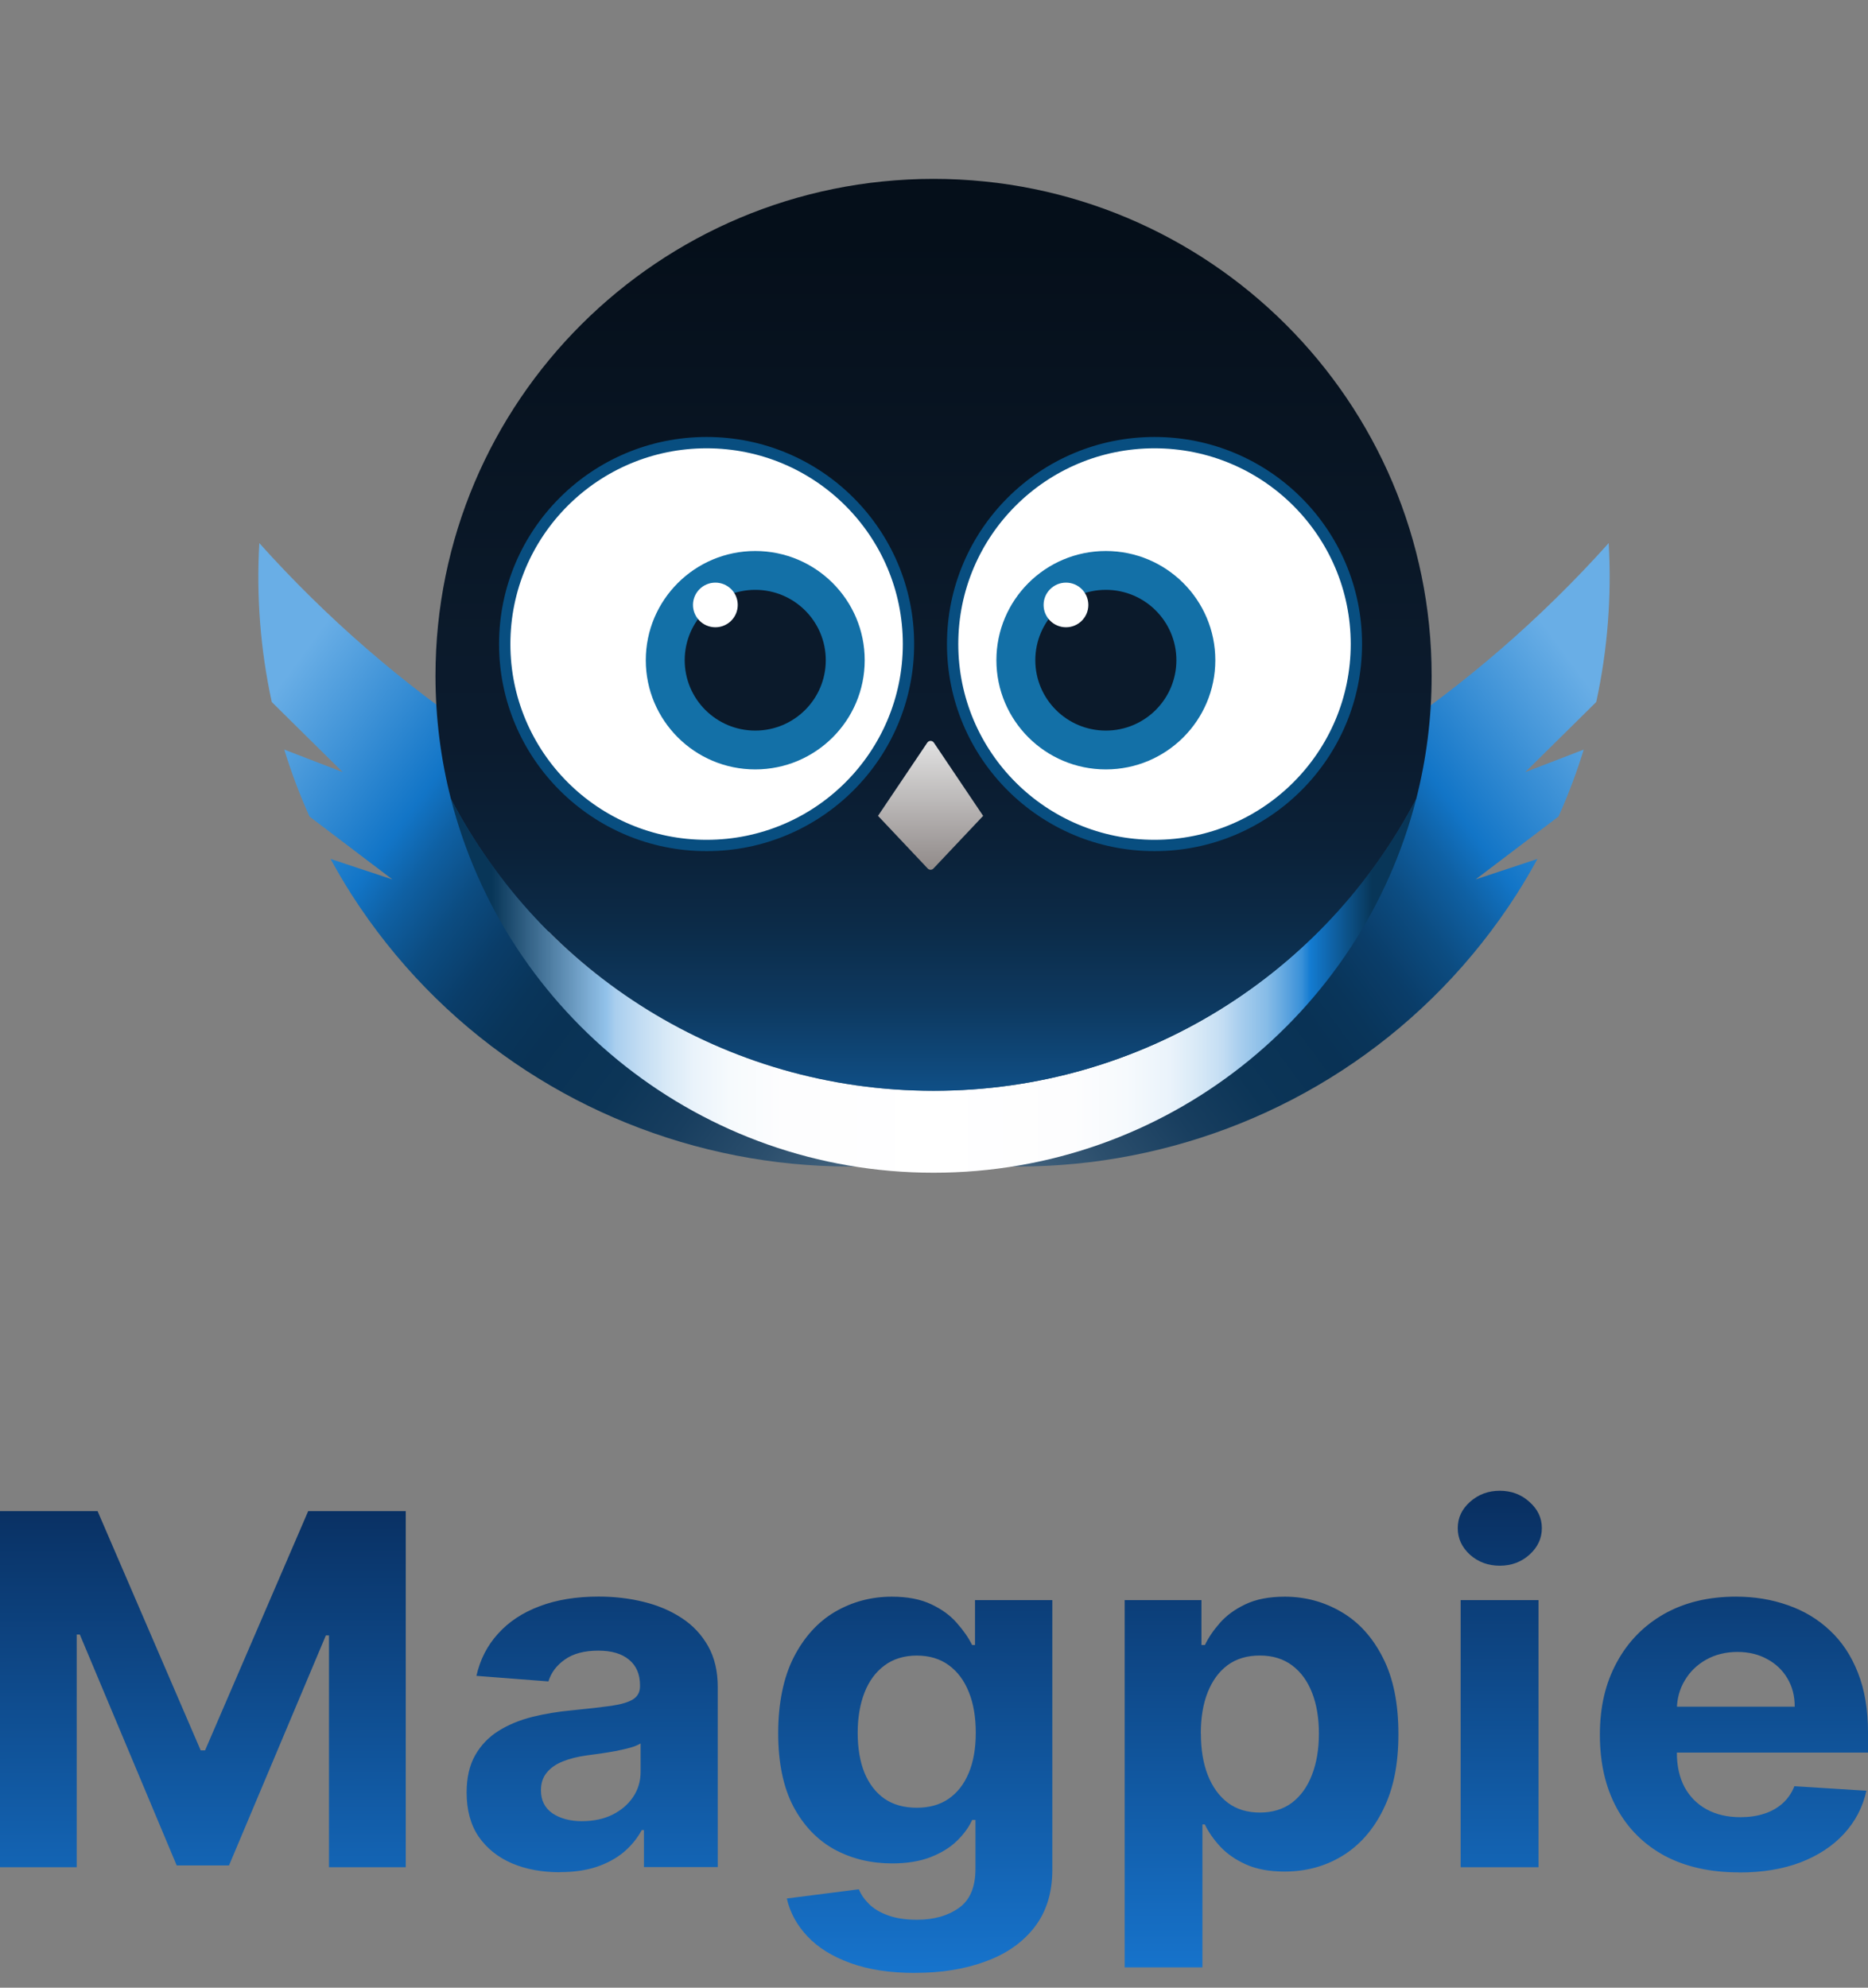 <svg width="94" height="100" viewBox="0 0 94 100" fill="none" xmlns="http://www.w3.org/2000/svg">
<rect x="0" y="0" width="94" height="100" fill="#808080" stroke="none"/>
<path d="M13.05 27.317C12.896 29.978 13.099 32.668 13.676 35.319L17.246 38.845L14.305 37.712C14.655 38.849 15.078 39.975 15.575 41.081L19.747 44.245L16.634 43.213C16.959 43.809 17.306 44.399 17.676 44.981C26.52 58.795 44.912 62.841 58.761 54.019C61.849 52.052 64.45 49.61 66.528 46.851C46.902 49.565 26.674 42.526 13.046 27.32L13.05 27.317Z" fill="url(#paint0_linear_9025_364538)"/>
<path d="M80.95 27.317C81.104 29.978 80.901 32.668 80.324 35.319L76.754 38.845L79.695 37.712C79.345 38.849 78.922 39.975 78.425 41.081L74.253 44.245L77.366 43.213C77.041 43.809 76.694 44.399 76.324 44.981C67.48 58.795 49.088 62.841 35.239 54.019C32.152 52.052 29.55 49.61 27.472 46.851C47.098 49.565 67.326 42.526 80.954 27.32L80.95 27.317Z" fill="url(#paint1_linear_9025_364538)"/>
<path d="M46.978 54.877C36.42 54.877 27.261 48.919 22.691 40.191C25.453 51.005 35.28 59 46.978 59C58.676 59 68.507 51.005 71.266 40.191C66.692 48.919 57.532 54.877 46.978 54.877Z" fill="url(#paint2_linear_9025_364538)"/>
<path d="M46.978 54.878C57.536 54.878 66.695 48.92 71.266 40.192C71.773 38.211 72.042 36.139 72.042 34C72.042 20.194 60.82 9 46.978 9C33.137 9 21.914 20.194 21.914 34C21.914 36.139 22.184 38.211 22.691 40.192C27.265 48.92 36.424 54.878 46.978 54.878Z" fill="url(#paint3_linear_9025_364538)"/>
<path d="M35.557 42.536C41.168 42.536 45.716 37.999 45.716 32.402C45.716 26.806 41.168 22.269 35.557 22.269C29.946 22.269 25.398 26.806 25.398 32.402C25.398 37.999 29.946 42.536 35.557 42.536Z" fill="white" stroke="#084E80" stroke-width="0.57" stroke-miterlimit="10"/>
<path d="M38.005 38.709C41.047 38.709 43.513 36.249 43.513 33.215C43.513 30.181 41.047 27.721 38.005 27.721C34.963 27.721 32.497 30.181 32.497 33.215C32.497 36.249 34.963 38.709 38.005 38.709Z" fill="#1370A7"/>
<path d="M38.005 36.756C39.965 36.756 41.554 35.171 41.554 33.215C41.554 31.26 39.965 29.675 38.005 29.675C36.044 29.675 34.455 31.26 34.455 33.215C34.455 35.171 36.044 36.756 38.005 36.756Z" fill="#0B1A2B"/>
<path d="M35.998 31.558C36.62 31.558 37.124 31.055 37.124 30.435C37.124 29.815 36.62 29.312 35.998 29.312C35.377 29.312 34.872 29.815 34.872 30.435C34.872 31.055 35.377 31.558 35.998 31.558Z" fill="white"/>
<path d="M58.096 42.536C63.707 42.536 68.255 37.999 68.255 32.402C68.255 26.806 63.707 22.269 58.096 22.269C52.486 22.269 47.937 26.806 47.937 32.402C47.937 37.999 52.486 42.536 58.096 42.536Z" fill="white" stroke="#084E80" stroke-width="0.57" stroke-miterlimit="10"/>
<path d="M55.648 38.709C58.69 38.709 61.156 36.249 61.156 33.215C61.156 30.181 58.69 27.721 55.648 27.721C52.606 27.721 50.14 30.181 50.14 33.215C50.14 36.249 52.606 38.709 55.648 38.709Z" fill="#1370A7"/>
<path d="M55.648 36.756C57.608 36.756 59.197 35.171 59.197 33.215C59.197 31.26 57.608 29.675 55.648 29.675C53.687 29.675 52.098 31.26 52.098 33.215C52.098 35.171 53.687 36.756 55.648 36.756Z" fill="#0B1A2B"/>
<path d="M53.642 31.558C54.263 31.558 54.767 31.055 54.767 30.435C54.767 29.815 54.263 29.312 53.642 29.312C53.02 29.312 52.515 29.815 52.515 30.435C52.515 31.055 53.02 31.558 53.642 31.558Z" fill="white"/>
<path d="M49.417 40.963L46.994 37.363C46.913 37.245 46.742 37.245 46.662 37.363L44.238 40.963L44.182 41.047L44.256 41.123L46.683 43.694C46.763 43.778 46.896 43.778 46.973 43.694L49.4 41.123L49.473 41.047L49.417 40.963Z" fill="url(#paint4_linear_9025_364538)"/>
<path d="M0 76.025H4.911L10.099 88.062H10.319L15.508 76.025H20.418V93.939H16.555V82.278H16.398L11.524 93.85H8.892L4.017 82.233H3.86V93.939H0V76.025ZM28.172 94.192C27.27 94.192 26.468 94.043 25.764 93.745C25.06 93.442 24.502 92.995 24.089 92.406C23.685 91.812 23.481 91.07 23.481 90.183C23.481 89.438 23.624 88.81 23.913 88.303C24.202 87.796 24.595 87.388 25.09 87.079C25.585 86.77 26.151 86.538 26.781 86.378C27.419 86.221 28.087 86.109 28.785 86.046C29.608 85.965 30.27 85.889 30.771 85.819C31.274 85.743 31.64 85.633 31.865 85.487C32.09 85.34 32.206 85.126 32.206 84.838V84.786C32.206 84.231 32.022 83.802 31.653 83.499C31.29 83.196 30.776 83.044 30.108 83.044C29.404 83.044 28.843 83.193 28.425 83.491C28.007 83.784 27.732 84.15 27.598 84.592L23.974 84.312C24.158 83.496 24.518 82.79 25.057 82.197C25.596 81.595 26.291 81.135 27.144 80.813C28.002 80.486 28.994 80.324 30.124 80.324C30.908 80.324 31.662 80.41 32.376 80.586C33.099 80.761 33.74 81.033 34.298 81.399C34.862 81.765 35.307 82.239 35.632 82.816C35.956 83.389 36.118 84.074 36.118 84.872V93.933H32.404V92.071H32.294C32.066 92.492 31.763 92.861 31.384 93.183C31.004 93.497 30.548 93.745 30.012 93.925C29.478 94.101 28.862 94.187 28.164 94.187L28.172 94.192ZM29.294 91.622C29.872 91.622 30.38 91.514 30.82 91.297C31.263 91.075 31.609 90.779 31.859 90.406C32.112 90.032 32.236 89.611 32.236 89.137V87.712C32.115 87.788 31.945 87.858 31.73 87.921C31.521 87.979 31.285 88.034 31.021 88.088C30.757 88.136 30.493 88.18 30.229 88.219C29.965 88.253 29.726 88.287 29.511 88.316C29.052 88.381 28.651 88.483 28.307 88.622C27.963 88.763 27.697 88.951 27.507 89.189C27.317 89.422 27.221 89.715 27.221 90.066C27.221 90.573 27.413 90.96 27.801 91.229C28.194 91.491 28.689 91.624 29.291 91.624L29.294 91.622ZM46.05 99.258C44.78 99.258 43.694 99.09 42.786 98.758C41.884 98.431 41.167 97.987 40.633 97.419C40.1 96.855 39.754 96.219 39.594 95.513L43.218 95.05C43.328 95.319 43.504 95.568 43.743 95.803C43.982 96.036 44.298 96.224 44.689 96.363C45.088 96.509 45.572 96.582 46.144 96.582C46.996 96.582 47.697 96.384 48.25 95.989C48.808 95.599 49.086 94.943 49.086 94.02V91.561H48.921C48.75 91.935 48.492 92.288 48.148 92.621C47.804 92.953 47.362 93.225 46.823 93.434C46.284 93.643 45.64 93.748 44.89 93.748C43.828 93.748 42.863 93.515 41.994 93.047C41.131 92.573 40.441 91.854 39.924 90.887C39.415 89.914 39.16 88.682 39.16 87.194C39.16 85.706 39.421 84.401 39.94 83.381C40.463 82.361 41.156 81.598 42.019 81.09C42.891 80.583 43.842 80.329 44.879 80.329C45.671 80.329 46.331 80.458 46.867 80.714C47.4 80.965 47.829 81.279 48.154 81.658C48.486 82.032 48.739 82.398 48.918 82.759H49.064V80.502H52.954V94.069C52.954 95.212 52.66 96.169 52.072 96.938C51.483 97.707 50.669 98.285 49.624 98.669C48.588 99.059 47.395 99.255 46.047 99.255L46.05 99.258ZM46.133 90.947C46.765 90.947 47.298 90.798 47.733 90.5C48.173 90.196 48.511 89.765 48.745 89.205C48.984 88.64 49.102 87.963 49.102 87.176C49.102 86.389 48.987 85.706 48.753 85.128C48.519 84.545 48.184 84.093 47.741 83.774C47.301 83.452 46.762 83.292 46.133 83.292C45.503 83.292 44.947 83.46 44.505 83.792C44.065 84.119 43.729 84.574 43.501 85.157C43.276 85.74 43.16 86.415 43.16 87.178C43.16 87.942 43.273 88.625 43.501 89.189C43.735 89.749 44.068 90.183 44.505 90.492C44.947 90.795 45.489 90.947 46.133 90.947ZM56.595 98.978V80.502H60.458V82.759H60.634C60.804 82.398 61.054 82.029 61.379 81.658C61.709 81.279 62.138 80.965 62.666 80.714C63.199 80.458 63.862 80.329 64.651 80.329C65.682 80.329 66.631 80.586 67.502 81.098C68.374 81.606 69.07 82.372 69.589 83.4C70.112 84.419 70.37 85.701 70.37 87.239C70.37 88.776 70.117 90.003 69.606 91.036C69.103 92.061 68.415 92.84 67.546 93.371C66.68 93.897 65.712 94.158 64.64 94.158C63.878 94.158 63.232 94.038 62.699 93.8C62.171 93.562 61.739 93.261 61.401 92.898C61.063 92.532 60.807 92.16 60.628 91.786H60.507V98.978H56.589H56.595ZM60.43 87.22C60.43 88.021 60.546 88.716 60.779 89.31C61.013 89.903 61.351 90.369 61.791 90.701C62.231 91.028 62.77 91.19 63.4 91.19C64.029 91.19 64.577 91.023 65.019 90.691C65.459 90.353 65.795 89.885 66.02 89.291C66.254 88.69 66.369 88 66.369 87.218C66.369 86.436 66.257 85.761 66.028 85.17C65.8 84.582 65.468 84.121 65.025 83.789C64.585 83.457 64.04 83.29 63.397 83.29C62.754 83.29 62.22 83.449 61.778 83.771C61.343 84.093 61.008 84.548 60.774 85.136C60.54 85.725 60.425 86.42 60.425 87.218L60.43 87.22ZM73.502 93.939V80.502H77.42V93.939H73.502ZM75.471 78.771C74.888 78.771 74.387 78.588 73.972 78.219C73.562 77.845 73.356 77.4 73.356 76.88C73.356 76.36 73.562 75.925 73.972 75.559C74.39 75.185 74.89 75 75.471 75C76.051 75 76.551 75.185 76.961 75.559C77.379 75.925 77.588 76.368 77.588 76.88C77.588 77.393 77.379 77.845 76.961 78.219C76.551 78.585 76.053 78.771 75.471 78.771ZM87.516 94.2C86.062 94.2 84.814 93.92 83.763 93.361C82.721 92.796 81.918 91.996 81.355 90.963C80.791 89.924 80.508 88.698 80.508 87.281C80.508 85.863 80.788 84.686 81.355 83.64C81.918 82.597 82.713 81.783 83.736 81.2C84.767 80.617 85.974 80.327 87.36 80.327C88.292 80.327 89.158 80.471 89.964 80.756C90.772 81.035 91.479 81.459 92.078 82.024C92.686 82.589 93.159 83.3 93.494 84.158C93.832 85.01 94 86.007 94 87.15V88.172H82.072V85.863H90.313C90.313 85.327 90.192 84.851 89.944 84.438C89.7 84.025 89.359 83.7 88.924 83.468C88.495 83.23 87.995 83.109 87.426 83.109C86.857 83.109 86.304 83.24 85.845 83.504C85.391 83.76 85.036 84.108 84.778 84.545C84.519 84.977 84.388 85.458 84.382 85.989V88.185C84.382 88.85 84.511 89.425 84.767 89.909C85.031 90.392 85.402 90.766 85.88 91.028C86.359 91.29 86.925 91.423 87.582 91.423C88.017 91.423 88.416 91.365 88.778 91.248C89.141 91.13 89.449 90.955 89.708 90.722C89.966 90.489 90.162 90.204 90.296 89.864L93.92 90.092C93.736 90.921 93.359 91.642 92.787 92.262C92.224 92.874 91.495 93.353 90.599 93.698C89.711 94.035 88.682 94.205 87.516 94.205V94.2Z" fill="url(#paint5_linear_9025_364538)"/>
<defs>
<linearGradient id="paint0_linear_9025_364538" x1="17.774" y1="29.41" x2="60.898" y2="61.048" gradientUnits="userSpaceOnUse">
<stop stop-color="#69AEE6"/>
<stop offset="0.17" stop-color="#1275C7"/>
<stop offset="0.21" stop-color="#0F60A3"/>
<stop offset="0.26" stop-color="#0C4C81"/>
<stop offset="0.31" stop-color="#0A3D69"/>
<stop offset="0.36" stop-color="#09355A"/>
<stop offset="0.4" stop-color="#093255"/>
<stop offset="0.48" stop-color="#0C3557"/>
<stop offset="0.55" stop-color="#183E5F"/>
<stop offset="0.63" stop-color="#2C4F6D"/>
<stop offset="0.71" stop-color="#476680"/>
<stop offset="0.78" stop-color="#6A8398"/>
<stop offset="0.86" stop-color="#96A7B6"/>
<stop offset="0.93" stop-color="#C8D1D9"/>
<stop offset="1" stop-color="white"/>
</linearGradient>
<linearGradient id="paint1_linear_9025_364538" x1="76.226" y1="29.41" x2="33.102" y2="61.048" gradientUnits="userSpaceOnUse">
<stop stop-color="#69AEE6"/>
<stop offset="0.17" stop-color="#1275C7"/>
<stop offset="0.21" stop-color="#0F60A3"/>
<stop offset="0.26" stop-color="#0C4C81"/>
<stop offset="0.31" stop-color="#0A3D69"/>
<stop offset="0.36" stop-color="#09355A"/>
<stop offset="0.4" stop-color="#093255"/>
<stop offset="0.48" stop-color="#0C3557"/>
<stop offset="0.55" stop-color="#183E5F"/>
<stop offset="0.63" stop-color="#2C4F6D"/>
<stop offset="0.71" stop-color="#476680"/>
<stop offset="0.78" stop-color="#6A8398"/>
<stop offset="0.86" stop-color="#96A7B6"/>
<stop offset="0.93" stop-color="#C8D1D9"/>
<stop offset="1" stop-color="white"/>
</linearGradient>
<linearGradient id="paint2_linear_9025_364538" x1="24.761" y1="49.596" x2="69.049" y2="49.596" gradientUnits="userSpaceOnUse">
<stop stop-color="#083658"/>
<stop offset="0.13" stop-color="#92C2EA"/>
<stop offset="0.14" stop-color="#A9CEEE"/>
<stop offset="0.17" stop-color="#C3DDF3"/>
<stop offset="0.2" stop-color="#D9EAF7"/>
<stop offset="0.23" stop-color="#EAF3FB"/>
<stop offset="0.27" stop-color="#F6FAFD"/>
<stop offset="0.33" stop-color="#FDFDFE"/>
<stop offset="0.5" stop-color="white"/>
<stop offset="0.66" stop-color="#FDFDFE"/>
<stop offset="0.72" stop-color="#F6FAFD"/>
<stop offset="0.77" stop-color="#EAF3FB"/>
<stop offset="0.8" stop-color="#D9EAF7"/>
<stop offset="0.83" stop-color="#C3DDF3"/>
<stop offset="0.85" stop-color="#A8CEEE"/>
<stop offset="0.88" stop-color="#87BCE7"/>
<stop offset="0.9" stop-color="#62A7E0"/>
<stop offset="0.92" stop-color="#3990D8"/>
<stop offset="0.93" stop-color="#137BD1"/>
<stop offset="1" stop-color="#083658"/>
</linearGradient>
<linearGradient id="paint3_linear_9025_364538" x1="46.978" y1="11.595" x2="46.978" y2="61.596" gradientUnits="userSpaceOnUse">
<stop offset="0.01" stop-color="#050F1A"/>
<stop offset="0.41" stop-color="#0B1A2B"/>
<stop offset="0.52" stop-color="#0B1B2E"/>
<stop offset="0.62" stop-color="#0B2138"/>
<stop offset="0.7" stop-color="#0C2B48"/>
<stop offset="0.78" stop-color="#0D3960"/>
<stop offset="0.85" stop-color="#0F4B7F"/>
<stop offset="0.93" stop-color="#1060A3"/>
<stop offset="1" stop-color="#137BD1"/>
</linearGradient>
<linearGradient id="paint4_linear_9025_364538" x1="46.83" y1="37.272" x2="46.83" y2="43.757" gradientUnits="userSpaceOnUse">
<stop stop-color="#E1E1E1"/>
<stop offset="1" stop-color="#908A89"/>
</linearGradient>
<linearGradient id="paint5_linear_9025_364538" x1="46.957" y1="70.078" x2="47.012" y2="100.1" gradientUnits="userSpaceOnUse">
<stop stop-color="#062049"/>
<stop offset="1" stop-color="#1776D0"/>
</linearGradient>
</defs>
</svg>
